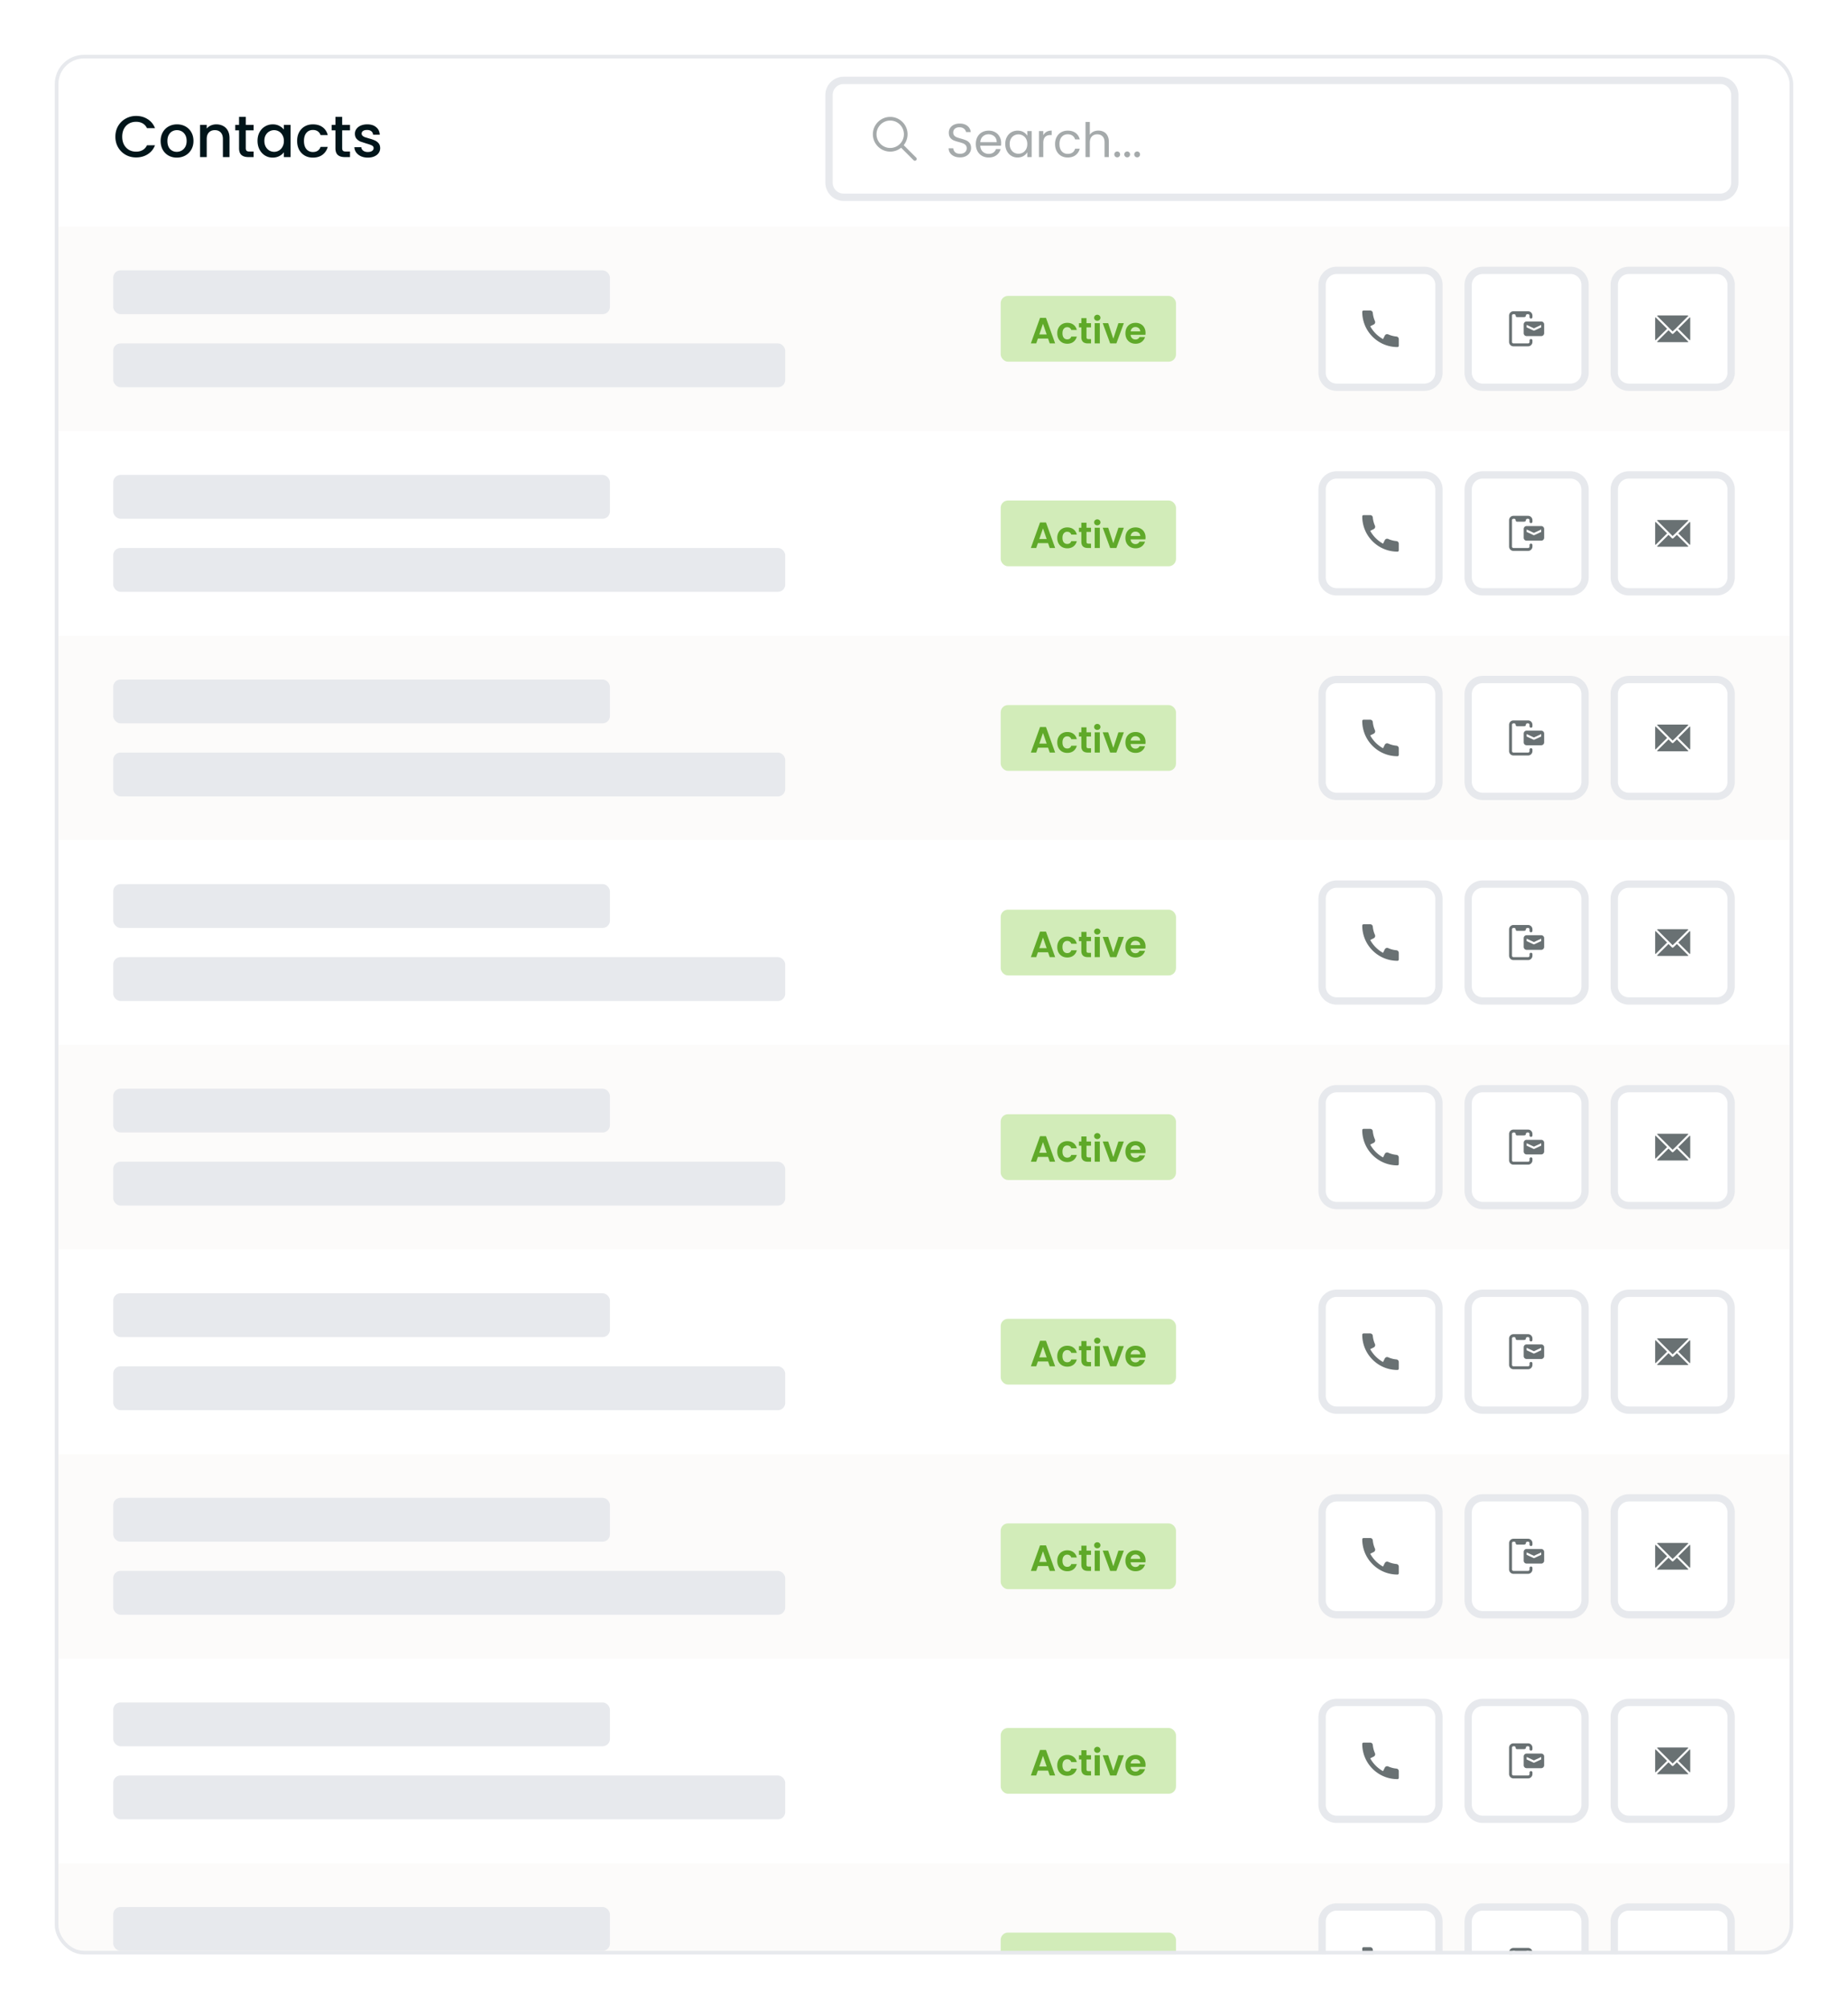 <svg xmlns="http://www.w3.org/2000/svg" xmlns:xlink="http://www.w3.org/1999/xlink" width="506" height="550" fill="none" xmlns:v="https://vecta.io/nano"><style><![CDATA[.B{fill:#697173}.C{fill:#e7e9ed}.D{fill:#fff}.E{color-interpolation-filters:sRGB}.F{flood-opacity:0}.G{fill:#d2ecb9}.H{fill:#5fa929}.I{fill:#fcfbfa}]]></style><g filter="url(#A)"><g clip-path="url(#L)"><rect x="15" y="11" width="476" height="520" rx="8" class="D"/><g filter="url(#B)"><path transform="translate(16 59)" d="M0 0h474v56H0z" class="I"/><rect x="31" y="71" width="136" height="12" rx="2" class="C"/><rect x="31" y="91" width="184" height="12" rx="2" class="C"/><use xlink:href="#V" class="D"/><path d="M382.346 89.114a7.08 7.08 0 0 1-2.239-.584c-.35-.158-.759-.015-.931.325l-.486.964a9.02 9.02 0 0 1-3.509-3.51l.963-.485c.34-.171.484-.58.327-.931-.318-.712-.515-1.464-.585-2.239-.035-.373-.338-.654-.707-.654h-1.822c-.197 0-.357.16-.357.357 0 1.454.317 2.856.942 4.169a9.73 9.73 0 0 0 4.533 4.532c1.312.625 2.714.941 4.168.941.197 0 .357-.16.357-.357v-1.822a.71.71 0 0 0-.654-.707z" class="B"/><use xlink:href="#W" class="C"/><path d="M442 75a4 4 0 0 1 4-4h24a4 4 0 0 1 4 4v24a4 4 0 0 1-4 4h-24a4 4 0 0 1-4-4V75z" class="D"/><g clip-path="url(#M)" class="B"><path d="M461.956 83.344h-7.912c-.13 0-.252.032-.362.084l4.299 4.299.964-.926 3.373-3.373c-.11-.053-.232-.085-.362-.085z"/><path d="M462.716 83.826L459.542 87l3.173 3.174a.83.83 0 0 0 .085-.362v-5.625c0-.13-.032-.251-.084-.361z"/><path d="M453.285 83.826a.83.83 0 0 0-.085.362v5.625c0 .13.032.251.084.361L456.458 87l-3.173-3.174z"/><path d="M459.144 87.398l-.964.926a.28.28 0 0 1-.398 0l-.926-.926-3.174 3.174c.11.053.232.085.362.085h7.912c.13 0 .252-.032.362-.084l-3.174-3.174z"/></g><path d="M446 72h24v-2h-24v2zm27 3v24h2V75h-2zm-3 27h-24v2h24v-2zm-27-3V75h-2v24h2zm3 3a3 3 0 0 1-3-3h-2a5 5 0 0 0 5 5v-2zm27-3a3 3 0 0 1-3 3v2a5 5 0 0 0 5-5h-2zm-3-27a3 3 0 0 1 3 3h2a5 5 0 0 0-5-5v2zm-24-2a5 5 0 0 0-5 5h2a3 3 0 0 1 3-3v-2z" class="C"/><path d="M402 75a4 4 0 0 1 4-4h24a4 4 0 0 1 4 4v24a4 4 0 0 1-4 4h-24a4 4 0 0 1-4-4V75z" class="D"/><use xlink:href="#X" class="B"/><path d="M422.8 85.8a.8.8 0 0 0-.8-.8h-4a.8.8 0 0 0-.8.8v2.4a.8.8 0 0 0 .8.8h4a.8.8 0 0 0 .8-.8v-2.4zm-.8.8l-1.872.872c-.04.02-.084.028-.128.028s-.088-.008-.128-.028L418 86.6v-.664l2 .932 2-.932v.664z" class="B"/><path d="M406 72h24v-2h-24v2zm27 3v24h2V75h-2zm-3 27h-24v2h24v-2zm-27-3V75h-2v24h2zm3 3a3 3 0 0 1-3-3h-2a5 5 0 0 0 5 5v-2zm27-3a3 3 0 0 1-3 3v2a5 5 0 0 0 5-5h-2zm-3-27a3 3 0 0 1 3 3h2a5 5 0 0 0-5-5v2zm-24-2a5 5 0 0 0-5 5h2a3 3 0 0 1 3-3v-2z" class="C"/><rect x="274" y="78" width="48" height="18" rx="2" class="G"/><path d="M286.97 89.67h-2.78l-.46 1.33h-1.47l2.51-6.99h1.63l2.51 6.99h-1.48l-.46-1.33zm-.38-1.12l-1.01-2.92-1.01 2.92h2.02zm2.898-.32c0-.573.117-1.073.35-1.5.234-.433.557-.767.97-1 .414-.24.887-.36 1.42-.36.687 0 1.254.173 1.7.52.454.34.757.82.91 1.44h-1.51c-.08-.24-.216-.427-.41-.56-.186-.14-.42-.21-.7-.21-.4 0-.716.147-.95.44-.233.287-.35.697-.35 1.23 0 .527.117.937.35 1.23a1.16 1.16 0 0 0 .95.43c.567 0 .937-.253 1.11-.76h1.51c-.153.6-.456 1.077-.91 1.43s-1.02.53-1.7.53c-.533 0-1.006-.117-1.42-.35a2.55 2.55 0 0 1-.97-1c-.233-.433-.35-.937-.35-1.51zm8.006-1.62v2.68c0 .187.043.323.13.41.093.08.246.12.46.12h.65V91h-.88c-1.18 0-1.77-.573-1.77-1.72v-2.67h-.66v-1.15h.66v-1.37h1.41v1.37h1.24v1.15h-1.24zm2.957-1.81a.88.88 0 0 1-.62-.23.8.8 0 0 1-.24-.59.77.77 0 0 1 .24-.58c.166-.16.373-.24.62-.24s.45.08.61.24c.166.153.25.347.25.58a.79.79 0 0 1-.25.59c-.16.153-.364.23-.61.23zm.69.66V91h-1.4v-5.54h1.4zm3.693 4.25l1.4-4.25h1.49l-2.05 5.54h-1.7l-2.04-5.54h1.5l1.4 4.25zm8.826-1.6c0 .2-.013.38-.04.54h-4.05c.034.4.174.713.42.94s.55.34.91.34a1.14 1.14 0 0 0 1.11-.67h1.51c-.16.533-.466.973-.92 1.32-.453.34-1.01.51-1.67.51-.533 0-1.013-.117-1.44-.35-.42-.24-.75-.577-.99-1.01-.233-.433-.35-.933-.35-1.5 0-.573.117-1.077.35-1.51s.56-.767.98-1 .904-.35 1.45-.35c.527 0 .997.113 1.41.34a2.34 2.34 0 0 1 .97.97c.234.413.35.89.35 1.43zm-1.45-.4a1.09 1.09 0 0 0-.39-.86c-.253-.22-.563-.33-.93-.33-.346 0-.64.107-.88.32-.233.207-.376.497-.43.87h2.63z" class="H"/></g><g filter="url(#C)"><path transform="translate(16 171)" d="M0 0h474v56H0z" class="I"/><rect x="31" y="183" width="136" height="12" rx="2" class="C"/><rect x="31" y="203" width="184" height="12" rx="2" class="C"/><use xlink:href="#Y" class="D"/><use xlink:href="#Z" class="B"/><use xlink:href="#a" class="C"/><path d="M442 187a4 4 0 0 1 4-4h24a4 4 0 0 1 4 4v24a4 4 0 0 1-4 4h-24a4 4 0 0 1-4-4v-24z" class="D"/><g clip-path="url(#N)" class="B"><use xlink:href="#b"/><path d="M462.716 195.826L459.542 199l3.173 3.174a.83.83 0 0 0 .085-.362v-5.625c0-.129-.032-.251-.084-.361z"/><use xlink:href="#c"/><use xlink:href="#d"/></g><path d="M446 184h24v-2h-24v2zm27 3v24h2v-24h-2zm-3 27h-24v2h24v-2zm-27-3v-24h-2v24h2zm3 3a3 3 0 0 1-3-3h-2a5 5 0 0 0 5 5v-2zm27-3a3 3 0 0 1-3 3v2a5 5 0 0 0 5-5h-2zm-3-27a3 3 0 0 1 3 3h2a5 5 0 0 0-5-5v2zm-24-2a5 5 0 0 0-5 5h2a3 3 0 0 1 3-3v-2z" class="C"/><path d="M402 187a4 4 0 0 1 4-4h24a4 4 0 0 1 4 4v24a4 4 0 0 1-4 4h-24a4 4 0 0 1-4-4v-24z" class="D"/><path d="M419.2 201.8a.4.4 0 0 0-.4.4v.4a.4.4 0 0 1-.4.4h-4a.4.4 0 0 1-.4-.4v-7.2a.4.4 0 0 1 .4-.4h.2a.4.4 0 0 1 .4.405c-.003.219.178.395.397.395h1.807c.418 0 .598-.176.596-.395a.4.4 0 0 1 .4-.405h.2a.4.4 0 0 1 .4.4v.4a.4.4 0 0 0 .8 0v-.4a1.2 1.2 0 0 0-1.2-1.2h-4a1.2 1.2 0 0 0-1.2 1.2v7.2a1.2 1.2 0 0 0 1.2 1.2h4a1.2 1.2 0 0 0 1.2-1.2v-.4a.4.4 0 0 0-.4-.4z" class="B"/><path d="M422.8 197.8a.8.8 0 0 0-.8-.8h-4a.8.8 0 0 0-.8.8v2.4a.8.8 0 0 0 .8.8h4a.8.8 0 0 0 .8-.8v-2.4zm-.8.8l-1.872.872c-.04.02-.084.028-.128.028s-.088-.008-.128-.028L418 198.6v-.664l2 .932 2-.932v.664z" class="B"/><path d="M406 184h24v-2h-24v2zm27 3v24h2v-24h-2zm-3 27h-24v2h24v-2zm-27-3v-24h-2v24h2zm3 3a3 3 0 0 1-3-3h-2a5 5 0 0 0 5 5v-2zm27-3a3 3 0 0 1-3 3v2a5 5 0 0 0 5-5h-2zm-3-27a3 3 0 0 1 3 3h2a5 5 0 0 0-5-5v2zm-24-2a5 5 0 0 0-5 5h2a3 3 0 0 1 3-3v-2z" class="C"/><rect x="274" y="190" width="48" height="18" rx="2" class="G"/><path d="M286.97 201.67h-2.78l-.46 1.33h-1.47l2.51-6.99h1.63l2.51 6.99h-1.48l-.46-1.33zm-.38-1.12l-1.01-2.92-1.01 2.92h2.02zm2.898-.32c0-.573.117-1.073.35-1.5.234-.433.557-.767.97-1 .414-.24.887-.36 1.42-.36.687 0 1.254.173 1.7.52.454.34.757.82.91 1.44h-1.51c-.08-.24-.216-.427-.41-.56-.186-.14-.42-.21-.7-.21a1.15 1.15 0 0 0-.95.44c-.233.287-.35.697-.35 1.23 0 .527.117.937.35 1.23.234.287.55.43.95.43.567 0 .937-.253 1.11-.76h1.51c-.153.6-.456 1.077-.91 1.43s-1.02.53-1.7.53c-.533 0-1.006-.117-1.42-.35a2.55 2.55 0 0 1-.97-1c-.233-.433-.35-.937-.35-1.51zm8.006-1.62v2.68c0 .187.043.323.13.41.093.08.246.12.46.12h.65V203h-.88c-1.18 0-1.77-.573-1.77-1.72v-2.67h-.66v-1.15h.66v-1.37h1.41v1.37h1.24v1.15h-1.24zm2.957-1.81a.88.88 0 0 1-.62-.23.8.8 0 0 1-.24-.59.77.77 0 0 1 .24-.58c.166-.16.373-.24.62-.24s.45.08.61.24c.166.153.25.347.25.58a.79.79 0 0 1-.25.59c-.16.153-.364.23-.61.23zm.69.66V203h-1.4v-5.54h1.4zm3.693 4.25l1.4-4.25h1.49l-2.05 5.54h-1.7l-2.04-5.54h1.5l1.4 4.25zm8.826-1.6c0 .2-.013.38-.04.54h-4.05c.034.4.174.713.42.94s.55.34.91.34c.52 0 .89-.223 1.11-.67h1.51c-.16.533-.466.973-.92 1.32-.453.34-1.01.51-1.67.51-.533 0-1.013-.117-1.44-.35-.42-.24-.75-.577-.99-1.01-.233-.433-.35-.933-.35-1.5 0-.573.117-1.077.35-1.51s.56-.767.98-1 .904-.35 1.45-.35c.527 0 .997.113 1.41.34.42.227.744.55.97.97.234.413.35.89.35 1.43zm-1.45-.4c-.006-.36-.136-.647-.39-.86-.253-.22-.563-.33-.93-.33a1.28 1.28 0 0 0-.88.32c-.233.207-.376.497-.43.87h2.63z" class="H"/></g><g filter="url(#D)"><path transform="translate(16 283)" d="M0 0h474v56H0z" class="I"/><rect x="31" y="295" width="136" height="12" rx="2" class="C"/><rect x="31" y="315" width="184" height="12" rx="2" class="C"/><path d="M362 299a4 4 0 0 1 4-4h24a4 4 0 0 1 4 4v24a4 4 0 0 1-4 4h-24a4 4 0 0 1-4-4v-24z" class="D"/><path d="M382.346 313.114c-.773-.07-1.527-.267-2.239-.584a.71.71 0 0 0-.931.325l-.486.964a9.01 9.01 0 0 1-3.509-3.51l.963-.485c.34-.17.484-.58.327-.931-.318-.712-.515-1.464-.585-2.239a.71.71 0 0 0-.707-.654h-1.822c-.197 0-.357.16-.357.357a9.62 9.62 0 0 0 .942 4.169 9.73 9.73 0 0 0 4.533 4.533c1.312.625 2.714.941 4.168.941.197 0 .357-.16.357-.357v-1.822a.71.71 0 0 0-.654-.707z" class="B"/><path d="M366 296h24v-2h-24v2zm27 3v24h2v-24h-2zm-3 27h-24v2h24v-2zm-27-3v-24h-2v24h2zm3 3a3 3 0 0 1-3-3h-2a5 5 0 0 0 5 5v-2zm27-3a3 3 0 0 1-3 3v2a5 5 0 0 0 5-5h-2zm-3-27a3 3 0 0 1 3 3h2a5 5 0 0 0-5-5v2zm-24-2a5 5 0 0 0-5 5h2a3 3 0 0 1 3-3v-2z" class="C"/><path d="M442 299a4 4 0 0 1 4-4h24a4 4 0 0 1 4 4v24a4 4 0 0 1-4 4h-24a4 4 0 0 1-4-4v-24z" class="D"/><g clip-path="url(#O)" class="B"><path d="M461.956 307.344h-7.912c-.13 0-.252.032-.362.084l4.299 4.299.964-.926 3.373-3.373c-.11-.052-.232-.084-.362-.084z"/><path d="M462.716 307.826L459.542 311l3.173 3.174a.83.83 0 0 0 .085-.362v-5.625c0-.129-.032-.251-.084-.361z"/><path d="M453.285 307.826a.83.83 0 0 0-.085.362v5.624c0 .13.032.252.084.362l3.174-3.174-3.173-3.174z"/><path d="M459.144 311.398l-.964.926a.28.28 0 0 1-.199.082.28.28 0 0 1-.199-.082l-.926-.926-3.174 3.174c.11.052.232.084.362.084h7.912c.13 0 .252-.032.362-.084l-3.174-3.174z"/></g><path d="M446 296h24v-2h-24v2zm27 3v24h2v-24h-2zm-3 27h-24v2h24v-2zm-27-3v-24h-2v24h2zm3 3a3 3 0 0 1-3-3h-2a5 5 0 0 0 5 5v-2zm27-3a3 3 0 0 1-3 3v2a5 5 0 0 0 5-5h-2zm-3-27a3 3 0 0 1 3 3h2a5 5 0 0 0-5-5v2zm-24-2a5 5 0 0 0-5 5h2a3 3 0 0 1 3-3v-2z" class="C"/><path d="M402 299a4 4 0 0 1 4-4h24a4 4 0 0 1 4 4v24a4 4 0 0 1-4 4h-24a4 4 0 0 1-4-4v-24z" class="D"/><path d="M419.2 313.8a.4.4 0 0 0-.4.4v.4a.4.4 0 0 1-.4.4h-4a.4.4 0 0 1-.4-.4v-7.2a.4.4 0 0 1 .4-.4h.2a.4.4 0 0 1 .4.405c-.003.219.178.395.397.395h1.807c.418 0 .598-.176.596-.395a.4.4 0 0 1 .4-.405h.2a.4.4 0 0 1 .4.4v.4a.4.4 0 0 0 .8 0v-.4a1.2 1.2 0 0 0-1.2-1.2h-4a1.2 1.2 0 0 0-1.2 1.2v7.2a1.2 1.2 0 0 0 1.2 1.2h4a1.2 1.2 0 0 0 1.2-1.2v-.4a.4.4 0 0 0-.4-.4z" class="B"/><path d="M422.8 309.8a.8.8 0 0 0-.8-.8h-4a.8.8 0 0 0-.8.8v2.4a.8.8 0 0 0 .8.8h4a.8.8 0 0 0 .8-.8v-2.4zm-.8.8l-1.872.872c-.04.02-.084.028-.128.028s-.088-.008-.128-.028L418 310.6v-.664l2 .932 2-.932v.664z" class="B"/><path d="M406 296h24v-2h-24v2zm27 3v24h2v-24h-2zm-3 27h-24v2h24v-2zm-27-3v-24h-2v24h2zm3 3a3 3 0 0 1-3-3h-2a5 5 0 0 0 5 5v-2zm27-3a3 3 0 0 1-3 3v2a5 5 0 0 0 5-5h-2zm-3-27a3 3 0 0 1 3 3h2a5 5 0 0 0-5-5v2zm-24-2a5 5 0 0 0-5 5h2a3 3 0 0 1 3-3v-2z" class="C"/><rect x="274" y="302" width="48" height="18" rx="2" class="G"/><path d="M286.97 313.67h-2.78l-.46 1.33h-1.47l2.51-6.99h1.63l2.51 6.99h-1.48l-.46-1.33zm-.38-1.12l-1.01-2.92-1.01 2.92h2.02zm2.898-.32c0-.573.117-1.073.35-1.5.234-.433.557-.767.97-1 .414-.24.887-.36 1.42-.36.687 0 1.254.173 1.7.52.454.34.757.82.91 1.44h-1.51c-.08-.24-.216-.427-.41-.56-.186-.14-.42-.21-.7-.21a1.15 1.15 0 0 0-.95.44c-.233.287-.35.697-.35 1.23 0 .527.117.937.35 1.23.234.287.55.43.95.43.567 0 .937-.253 1.11-.76h1.51c-.153.6-.456 1.077-.91 1.43s-1.02.53-1.7.53c-.533 0-1.006-.117-1.42-.35a2.55 2.55 0 0 1-.97-1c-.233-.433-.35-.937-.35-1.51zm8.006-1.62v2.68c0 .187.043.323.13.41.093.08.246.12.46.12h.65V315h-.88c-1.18 0-1.77-.573-1.77-1.72v-2.67h-.66v-1.15h.66v-1.37h1.41v1.37h1.24v1.15h-1.24zm2.957-1.81a.88.88 0 0 1-.62-.23.8.8 0 0 1-.24-.59.77.77 0 0 1 .24-.58c.166-.16.373-.24.62-.24s.45.08.61.24c.166.153.25.347.25.58a.79.79 0 0 1-.25.59c-.16.153-.364.23-.61.23zm.69.66V315h-1.4v-5.54h1.4zm3.693 4.25l1.4-4.25h1.49l-2.05 5.54h-1.7l-2.04-5.54h1.5l1.4 4.25zm8.826-1.6c0 .2-.013.38-.04.54h-4.05c.034.4.174.713.42.94s.55.34.91.34c.52 0 .89-.223 1.11-.67h1.51c-.16.533-.466.973-.92 1.32-.453.34-1.01.51-1.67.51-.533 0-1.013-.117-1.44-.35-.42-.24-.75-.577-.99-1.01-.233-.433-.35-.933-.35-1.5 0-.573.117-1.077.35-1.51s.56-.767.98-1 .904-.35 1.45-.35c.527 0 .997.113 1.41.34.42.227.744.55.97.97.234.413.35.89.35 1.43zm-1.45-.4c-.006-.36-.136-.647-.39-.86-.253-.22-.563-.33-.93-.33a1.28 1.28 0 0 0-.88.32c-.233.207-.376.497-.43.87h2.63z" class="H"/></g><g filter="url(#E)"><path transform="translate(16 395)" d="M0 0h474v56H0z" class="I"/><rect x="31" y="407" width="136" height="12" rx="2" class="C"/><rect x="31" y="427" width="184" height="12" rx="2" class="C"/><path d="M362 411a4 4 0 0 1 4-4h24a4 4 0 0 1 4 4v24a4 4 0 0 1-4 4h-24a4 4 0 0 1-4-4v-24z" class="D"/><path d="M382.346 425.114c-.773-.07-1.527-.267-2.239-.584a.71.71 0 0 0-.931.325l-.486.964a9.01 9.01 0 0 1-3.509-3.51l.963-.485c.34-.17.484-.58.327-.931-.318-.712-.515-1.464-.585-2.239a.71.71 0 0 0-.707-.654h-1.822c-.197 0-.357.16-.357.357a9.62 9.62 0 0 0 .942 4.169 9.73 9.73 0 0 0 4.533 4.533c1.312.625 2.714.941 4.168.941.197 0 .357-.16.357-.357v-1.822a.71.71 0 0 0-.654-.707z" class="B"/><path d="M366 408h24v-2h-24v2zm27 3v24h2v-24h-2zm-3 27h-24v2h24v-2zm-27-3v-24h-2v24h2zm3 3a3 3 0 0 1-3-3h-2a5 5 0 0 0 5 5v-2zm27-3a3 3 0 0 1-3 3v2a5 5 0 0 0 5-5h-2zm-3-27a3 3 0 0 1 3 3h2a5 5 0 0 0-5-5v2zm-24-2a5 5 0 0 0-5 5h2a3 3 0 0 1 3-3v-2z" class="C"/><path d="M442 411a4 4 0 0 1 4-4h24a4 4 0 0 1 4 4v24a4 4 0 0 1-4 4h-24a4 4 0 0 1-4-4v-24z" class="D"/><g clip-path="url(#P)" class="B"><path d="M461.956 419.344h-7.912c-.13 0-.252.032-.362.084l4.299 4.299.964-.926 3.373-3.373c-.11-.052-.232-.084-.362-.084z"/><path d="M462.716 419.826L459.542 423l3.173 3.174a.83.83 0 0 0 .085-.361v-5.625c0-.13-.032-.252-.084-.362z"/><path d="M453.285 419.826a.83.83 0 0 0-.085.362v5.624c0 .13.032.252.084.362l3.174-3.174-3.173-3.174z"/><path d="M459.144 423.398l-.964.926a.28.28 0 0 1-.199.082.28.28 0 0 1-.199-.082l-.926-.926-3.174 3.174c.11.052.232.084.362.084h7.912c.13 0 .252-.032.362-.084l-3.174-3.174z"/></g><path d="M446 408h24v-2h-24v2zm27 3v24h2v-24h-2zm-3 27h-24v2h24v-2zm-27-3v-24h-2v24h2zm3 3a3 3 0 0 1-3-3h-2a5 5 0 0 0 5 5v-2zm27-3a3 3 0 0 1-3 3v2a5 5 0 0 0 5-5h-2zm-3-27a3 3 0 0 1 3 3h2a5 5 0 0 0-5-5v2zm-24-2a5 5 0 0 0-5 5h2a3 3 0 0 1 3-3v-2z" class="C"/><path d="M402 411a4 4 0 0 1 4-4h24a4 4 0 0 1 4 4v24a4 4 0 0 1-4 4h-24a4 4 0 0 1-4-4v-24z" class="D"/><path d="M419.2 425.8a.4.4 0 0 0-.4.4v.4a.4.4 0 0 1-.4.4h-4a.4.4 0 0 1-.4-.4v-7.2a.4.4 0 0 1 .4-.4h.2a.4.4 0 0 1 .4.405c-.003.219.178.395.397.395h1.807c.418 0 .598-.176.596-.395a.4.4 0 0 1 .4-.405h.2a.4.4 0 0 1 .4.4v.4a.4.4 0 0 0 .8 0v-.4a1.2 1.2 0 0 0-1.2-1.2h-4a1.2 1.2 0 0 0-1.2 1.2v7.2a1.2 1.2 0 0 0 1.2 1.2h4a1.2 1.2 0 0 0 1.2-1.2v-.4a.4.4 0 0 0-.4-.4z" class="B"/><path d="M422.8 421.8a.8.8 0 0 0-.8-.8h-4a.8.8 0 0 0-.8.8v2.4a.8.8 0 0 0 .8.8h4a.8.8 0 0 0 .8-.8v-2.4zm-.8.8l-1.872.872c-.04.02-.084.028-.128.028s-.088-.008-.128-.028L418 422.6v-.664l2 .932 2-.932v.664z" class="B"/><path d="M406 408h24v-2h-24v2zm27 3v24h2v-24h-2zm-3 27h-24v2h24v-2zm-27-3v-24h-2v24h2zm3 3a3 3 0 0 1-3-3h-2a5 5 0 0 0 5 5v-2zm27-3a3 3 0 0 1-3 3v2a5 5 0 0 0 5-5h-2zm-3-27a3 3 0 0 1 3 3h2a5 5 0 0 0-5-5v2zm-24-2a5 5 0 0 0-5 5h2a3 3 0 0 1 3-3v-2z" class="C"/><rect x="274" y="414" width="48" height="18" rx="2" class="G"/><path d="M286.97 425.67h-2.78l-.46 1.33h-1.47l2.51-6.99h1.63l2.51 6.99h-1.48l-.46-1.33zm-.38-1.12l-1.01-2.92-1.01 2.92h2.02zm2.898-.32c0-.573.117-1.073.35-1.5.234-.433.557-.767.97-1 .414-.24.887-.36 1.42-.36.687 0 1.254.173 1.7.52.454.34.757.82.91 1.44h-1.51c-.08-.24-.216-.427-.41-.56-.186-.14-.42-.21-.7-.21a1.15 1.15 0 0 0-.95.44c-.233.287-.35.697-.35 1.23 0 .527.117.937.35 1.23.234.287.55.43.95.43.567 0 .937-.253 1.11-.76h1.51c-.153.6-.456 1.077-.91 1.43s-1.02.53-1.7.53c-.533 0-1.006-.117-1.42-.35a2.55 2.55 0 0 1-.97-1c-.233-.433-.35-.937-.35-1.51zm8.006-1.62v2.68c0 .187.043.323.13.41.093.08.246.12.46.12h.65V427h-.88c-1.18 0-1.77-.573-1.77-1.72v-2.67h-.66v-1.15h.66v-1.37h1.41v1.37h1.24v1.15h-1.24zm2.957-1.81a.88.88 0 0 1-.62-.23.8.8 0 0 1-.24-.59.77.77 0 0 1 .24-.58c.166-.16.373-.24.62-.24s.45.08.61.24c.166.153.25.347.25.58a.79.79 0 0 1-.25.59c-.16.153-.364.23-.61.23zm.69.66V427h-1.4v-5.54h1.4zm3.693 4.25l1.4-4.25h1.49l-2.05 5.54h-1.7l-2.04-5.54h1.5l1.4 4.25zm8.826-1.6c0 .2-.013.38-.04.54h-4.05c.034.4.174.713.42.94s.55.34.91.34c.52 0 .89-.223 1.11-.67h1.51c-.16.533-.466.973-.92 1.32-.453.34-1.01.51-1.67.51-.533 0-1.013-.117-1.44-.35-.42-.24-.75-.577-.99-1.01-.233-.433-.35-.933-.35-1.5 0-.573.117-1.077.35-1.51s.56-.767.98-1 .904-.35 1.45-.35c.527 0 .997.113 1.41.34.42.227.744.55.97.97.234.413.35.89.35 1.43zm-1.45-.4c-.006-.36-.136-.647-.39-.86-.253-.22-.563-.33-.93-.33a1.28 1.28 0 0 0-.88.32c-.233.207-.376.497-.43.87h2.63z" class="H"/></g><g filter="url(#F)"><path transform="translate(16 507)" d="M0 0h474v56H0z" class="I"/><rect x="31" y="519" width="136" height="12" rx="2" class="C"/><path d="M362 523a4 4 0 0 1 4-4h24a4 4 0 0 1 4 4v24a4 4 0 0 1-4 4h-24a4 4 0 0 1-4-4v-24z" class="D"/><path d="M382.346 537.114c-.773-.07-1.527-.267-2.239-.584a.71.71 0 0 0-.931.325l-.486.964a9.01 9.01 0 0 1-3.509-3.51l.963-.485c.34-.17.484-.58.327-.931-.318-.712-.515-1.464-.585-2.239a.71.71 0 0 0-.707-.654h-1.822c-.197 0-.357.16-.357.357a9.62 9.62 0 0 0 .942 4.169 9.73 9.73 0 0 0 4.533 4.533c1.312.625 2.714.941 4.168.941.197 0 .357-.16.357-.357v-1.822a.71.71 0 0 0-.654-.707z" class="B"/><path d="M366 520h24v-2h-24v2zm27 3v24h2v-24h-2zm-3 27h-24v2h24v-2zm-27-3v-24h-2v24h2zm3 3a3 3 0 0 1-3-3h-2a5 5 0 0 0 5 5v-2zm27-3a3 3 0 0 1-3 3v2a5 5 0 0 0 5-5h-2zm-3-27a3 3 0 0 1 3 3h2a5 5 0 0 0-5-5v2zm-24-2a5 5 0 0 0-5 5h2a3 3 0 0 1 3-3v-2z" class="C"/><path d="M442 523a4 4 0 0 1 4-4h24a4 4 0 0 1 4 4v24a4 4 0 0 1-4 4h-24a4 4 0 0 1-4-4v-24z" class="D"/><path d="M446 520h24v-2h-24v2zm27 3v24h2v-24h-2zm-3 27h-24v2h24v-2zm-27-3v-24h-2v24h2zm3 3a3 3 0 0 1-3-3h-2a5 5 0 0 0 5 5v-2zm27-3a3 3 0 0 1-3 3v2a5 5 0 0 0 5-5h-2zm-3-27a3 3 0 0 1 3 3h2a5 5 0 0 0-5-5v2zm-24-2a5 5 0 0 0-5 5h2a3 3 0 0 1 3-3v-2z" class="C"/><path d="M402 523a4 4 0 0 1 4-4h24a4 4 0 0 1 4 4v24a4 4 0 0 1-4 4h-24a4 4 0 0 1-4-4v-24z" class="D"/><path d="M419.2 537.8a.4.4 0 0 0-.4.4v.4a.4.4 0 0 1-.4.4h-4a.4.4 0 0 1-.4-.4v-7.2a.4.4 0 0 1 .4-.4h.2a.4.4 0 0 1 .4.405c-.003.219.178.395.397.395h1.807c.418 0 .598-.176.596-.395a.4.4 0 0 1 .4-.405h.2a.4.4 0 0 1 .4.4v.4a.4.4 0 0 0 .8 0v-.4a1.2 1.2 0 0 0-1.2-1.2h-4a1.2 1.2 0 0 0-1.2 1.2v7.2a1.2 1.2 0 0 0 1.2 1.2h4a1.2 1.2 0 0 0 1.2-1.2v-.4a.4.4 0 0 0-.4-.4z" class="B"/><path d="M406 520h24v-2h-24v2zm27 3v24h2v-24h-2zm-3 27h-24v2h24v-2zm-27-3v-24h-2v24h2zm3 3a3 3 0 0 1-3-3h-2a5 5 0 0 0 5 5v-2zm27-3a3 3 0 0 1-3 3v2a5 5 0 0 0 5-5h-2zm-3-27a3 3 0 0 1 3 3h2a5 5 0 0 0-5-5v2zm-24-2a5 5 0 0 0-5 5h2a3 3 0 0 1 3-3v-2z" class="C"/><rect x="274" y="526" width="48" height="18" rx="2" class="G"/></g><g filter="url(#G)"><path transform="translate(16 115)" d="M0 0h474v56H0z" class="D"/><rect x="31" y="127" width="136" height="12" rx="2" class="C"/><rect x="31" y="147" width="184" height="12" rx="2" class="C"/><path d="M362 131a4 4 0 0 1 4-4h24a4 4 0 0 1 4 4v24a4 4 0 0 1-4 4h-24a4 4 0 0 1-4-4v-24z" class="D"/><path d="M382.346 145.114c-.773-.07-1.527-.267-2.239-.584a.71.71 0 0 0-.931.325l-.486.964a9.01 9.01 0 0 1-3.509-3.51l.963-.485c.34-.17.484-.58.327-.931-.318-.712-.515-1.464-.585-2.239a.71.71 0 0 0-.707-.654h-1.822c-.197 0-.357.16-.357.357a9.62 9.62 0 0 0 .942 4.169 9.73 9.73 0 0 0 4.533 4.533c1.312.625 2.714.941 4.168.941.197 0 .357-.16.357-.357v-1.822a.71.71 0 0 0-.654-.707z" class="B"/><path d="M366 128h24v-2h-24v2zm27 3v24h2v-24h-2zm-3 27h-24v2h24v-2zm-27-3v-24h-2v24h2zm3 3a3 3 0 0 1-3-3h-2a5 5 0 0 0 5 5v-2zm27-3a3 3 0 0 1-3 3v2a5 5 0 0 0 5-5h-2zm-3-27a3 3 0 0 1 3 3h2a5 5 0 0 0-5-5v2zm-24-2a5 5 0 0 0-5 5h2a3 3 0 0 1 3-3v-2z" class="C"/><path d="M442 131a4 4 0 0 1 4-4h24a4 4 0 0 1 4 4v24a4 4 0 0 1-4 4h-24a4 4 0 0 1-4-4v-24z" class="D"/><g clip-path="url(#Q)" class="B"><path d="M461.956 139.344h-7.912c-.13 0-.252.032-.362.084l4.299 4.299.964-.926 3.373-3.373c-.11-.052-.232-.084-.362-.084z"/><path d="M462.716 139.826L459.542 143l3.173 3.174a.83.83 0 0 0 .085-.362v-5.625c0-.129-.032-.251-.084-.361z"/><path d="M453.285 139.826a.83.83 0 0 0-.085.362v5.624c0 .13.032.252.084.362l3.174-3.174-3.173-3.174z"/><path d="M459.144 143.398l-.964.926a.28.28 0 0 1-.199.082.28.28 0 0 1-.199-.082l-.926-.926-3.174 3.174c.11.052.232.084.362.084h7.912c.13 0 .252-.032.362-.084l-3.174-3.174z"/></g><path d="M446 128h24v-2h-24v2zm27 3v24h2v-24h-2zm-3 27h-24v2h24v-2zm-27-3v-24h-2v24h2zm3 3a3 3 0 0 1-3-3h-2a5 5 0 0 0 5 5v-2zm27-3a3 3 0 0 1-3 3v2a5 5 0 0 0 5-5h-2zm-3-27a3 3 0 0 1 3 3h2a5 5 0 0 0-5-5v2zm-24-2a5 5 0 0 0-5 5h2a3 3 0 0 1 3-3v-2z" class="C"/><path d="M402 131a4 4 0 0 1 4-4h24a4 4 0 0 1 4 4v24a4 4 0 0 1-4 4h-24a4 4 0 0 1-4-4v-24z" class="D"/><path d="M419.2 145.8a.4.4 0 0 0-.4.4v.4a.4.4 0 0 1-.4.4h-4a.4.4 0 0 1-.4-.4v-7.2a.4.4 0 0 1 .4-.4h.2a.4.4 0 0 1 .4.405c-.003.219.178.395.397.395h1.807c.418 0 .598-.176.596-.395a.4.4 0 0 1 .4-.405h.2a.4.4 0 0 1 .4.4v.4a.4.4 0 0 0 .8 0v-.4a1.2 1.2 0 0 0-1.2-1.2h-4a1.2 1.2 0 0 0-1.2 1.2v7.2a1.2 1.2 0 0 0 1.2 1.2h4a1.2 1.2 0 0 0 1.2-1.2v-.4a.4.4 0 0 0-.4-.4z" class="B"/><path d="M422.8 141.8a.8.8 0 0 0-.8-.8h-4a.8.8 0 0 0-.8.8v2.4a.8.8 0 0 0 .8.8h4a.8.8 0 0 0 .8-.8v-2.4zm-.8.8l-1.872.872c-.04.02-.084.028-.128.028s-.088-.008-.128-.028L418 142.6v-.664l2 .932 2-.932v.664z" class="B"/><path d="M406 128h24v-2h-24v2zm27 3v24h2v-24h-2zm-3 27h-24v2h24v-2zm-27-3v-24h-2v24h2zm3 3a3 3 0 0 1-3-3h-2a5 5 0 0 0 5 5v-2zm27-3a3 3 0 0 1-3 3v2a5 5 0 0 0 5-5h-2zm-3-27a3 3 0 0 1 3 3h2a5 5 0 0 0-5-5v2zm-24-2a5 5 0 0 0-5 5h2a3 3 0 0 1 3-3v-2z" class="C"/><rect x="274" y="134" width="48" height="18" rx="2" class="G"/><path d="M286.97 145.67h-2.78l-.46 1.33h-1.47l2.51-6.99h1.63l2.51 6.99h-1.48l-.46-1.33zm-.38-1.12l-1.01-2.92-1.01 2.92h2.02zm2.898-.32c0-.573.117-1.073.35-1.5.234-.433.557-.767.97-1 .414-.24.887-.36 1.42-.36.687 0 1.254.173 1.7.52.454.34.757.82.91 1.44h-1.51c-.08-.24-.216-.427-.41-.56-.186-.14-.42-.21-.7-.21a1.15 1.15 0 0 0-.95.44c-.233.287-.35.697-.35 1.23 0 .527.117.937.35 1.23.234.287.55.43.95.43.567 0 .937-.253 1.11-.76h1.51c-.153.6-.456 1.077-.91 1.43s-1.02.53-1.7.53c-.533 0-1.006-.117-1.42-.35a2.55 2.55 0 0 1-.97-1c-.233-.433-.35-.937-.35-1.51zm8.006-1.62v2.68c0 .187.043.323.13.41.093.08.246.12.46.12h.65V147h-.88c-1.18 0-1.77-.573-1.77-1.72v-2.67h-.66v-1.15h.66v-1.37h1.41v1.37h1.24v1.15h-1.24zm2.957-1.81a.88.88 0 0 1-.62-.23.8.8 0 0 1-.24-.59.77.77 0 0 1 .24-.58c.166-.16.373-.24.62-.24s.45.08.61.24c.166.153.25.347.25.58a.79.79 0 0 1-.25.59c-.16.153-.364.23-.61.23zm.69.66V147h-1.4v-5.54h1.4zm3.693 4.25l1.4-4.25h1.49l-2.05 5.54h-1.7l-2.04-5.54h1.5l1.4 4.25zm8.826-1.6c0 .2-.013.38-.04.54h-4.05c.034.4.174.713.42.94s.55.34.91.34c.52 0 .89-.223 1.11-.67h1.51c-.16.533-.466.973-.92 1.32-.453.34-1.01.51-1.67.51-.533 0-1.013-.117-1.44-.35-.42-.24-.75-.577-.99-1.01-.233-.433-.35-.933-.35-1.5 0-.573.117-1.077.35-1.51s.56-.767.98-1 .904-.35 1.45-.35c.527 0 .997.113 1.41.34.42.227.744.55.97.97.234.413.35.89.35 1.43zm-1.45-.4c-.006-.36-.136-.647-.39-.86-.253-.22-.563-.33-.93-.33a1.28 1.28 0 0 0-.88.32c-.233.207-.376.497-.43.87h2.63z" class="H"/></g><g filter="url(#H)"><path transform="translate(16 227)" d="M0 0h474v56H0z" class="D"/><rect x="31" y="239" width="136" height="12" rx="2" class="C"/><rect x="31" y="259" width="184" height="12" rx="2" class="C"/><path d="M362 243a4 4 0 0 1 4-4h24a4 4 0 0 1 4 4v24a4 4 0 0 1-4 4h-24a4 4 0 0 1-4-4v-24z" class="D"/><path d="M382.346 257.114c-.773-.07-1.527-.267-2.239-.584a.71.71 0 0 0-.931.325l-.486.964a9.01 9.01 0 0 1-3.509-3.51l.963-.485c.34-.17.484-.58.327-.931-.318-.712-.515-1.464-.585-2.239a.71.71 0 0 0-.707-.654h-1.822c-.197 0-.357.16-.357.357a9.62 9.62 0 0 0 .942 4.169 9.73 9.73 0 0 0 4.533 4.533c1.312.625 2.714.941 4.168.941.197 0 .357-.16.357-.357v-1.822a.71.71 0 0 0-.654-.707z" class="B"/><path d="M366 240h24v-2h-24v2zm27 3v24h2v-24h-2zm-3 27h-24v2h24v-2zm-27-3v-24h-2v24h2zm3 3a3 3 0 0 1-3-3h-2a5 5 0 0 0 5 5v-2zm27-3a3 3 0 0 1-3 3v2a5 5 0 0 0 5-5h-2zm-3-27a3 3 0 0 1 3 3h2a5 5 0 0 0-5-5v2zm-24-2a5 5 0 0 0-5 5h2a3 3 0 0 1 3-3v-2z" class="C"/><path d="M442 243a4 4 0 0 1 4-4h24a4 4 0 0 1 4 4v24a4 4 0 0 1-4 4h-24a4 4 0 0 1-4-4v-24z" class="D"/><g clip-path="url(#R)" class="B"><path d="M461.956 251.344h-7.912c-.13 0-.252.032-.362.084l4.299 4.299.964-.926 3.373-3.373c-.11-.052-.232-.084-.362-.084z"/><path d="M462.716 251.826L459.542 255l3.173 3.174a.83.83 0 0 0 .085-.362v-5.625c0-.129-.032-.251-.084-.361z"/><path d="M453.285 251.826a.83.83 0 0 0-.085.362v5.624c0 .13.032.252.084.362l3.174-3.174-3.173-3.174z"/><path d="M459.144 255.398l-.964.926a.28.28 0 0 1-.199.082.28.28 0 0 1-.199-.082l-.926-.926-3.174 3.174c.11.052.232.084.362.084h7.912c.13 0 .252-.032.362-.084l-3.174-3.174z"/></g><path d="M446 240h24v-2h-24v2zm27 3v24h2v-24h-2zm-3 27h-24v2h24v-2zm-27-3v-24h-2v24h2zm3 3a3 3 0 0 1-3-3h-2a5 5 0 0 0 5 5v-2zm27-3a3 3 0 0 1-3 3v2a5 5 0 0 0 5-5h-2zm-3-27a3 3 0 0 1 3 3h2a5 5 0 0 0-5-5v2zm-24-2a5 5 0 0 0-5 5h2a3 3 0 0 1 3-3v-2z" class="C"/><path d="M402 243a4 4 0 0 1 4-4h24a4 4 0 0 1 4 4v24a4 4 0 0 1-4 4h-24a4 4 0 0 1-4-4v-24z" class="D"/><path d="M419.2 257.8a.4.4 0 0 0-.4.4v.4a.4.4 0 0 1-.4.4h-4a.4.4 0 0 1-.4-.4v-7.2a.4.4 0 0 1 .4-.4h.2a.4.4 0 0 1 .4.405c-.003.219.178.395.397.395h1.807c.418 0 .598-.176.596-.395a.4.4 0 0 1 .4-.405h.2a.4.4 0 0 1 .4.4v.4a.4.4 0 0 0 .8 0v-.4a1.2 1.2 0 0 0-1.2-1.2h-4a1.2 1.2 0 0 0-1.2 1.2v7.2a1.2 1.2 0 0 0 1.2 1.2h4a1.2 1.2 0 0 0 1.2-1.2v-.4a.4.4 0 0 0-.4-.4z" class="B"/><path d="M422.8 253.8a.8.8 0 0 0-.8-.8h-4a.8.8 0 0 0-.8.8v2.4a.8.8 0 0 0 .8.8h4a.8.8 0 0 0 .8-.8v-2.4zm-.8.8l-1.872.872c-.04.02-.084.028-.128.028s-.088-.008-.128-.028L418 254.6v-.664l2 .932 2-.932v.664z" class="B"/><path d="M406 240h24v-2h-24v2zm27 3v24h2v-24h-2zm-3 27h-24v2h24v-2zm-27-3v-24h-2v24h2zm3 3a3 3 0 0 1-3-3h-2a5 5 0 0 0 5 5v-2zm27-3a3 3 0 0 1-3 3v2a5 5 0 0 0 5-5h-2zm-3-27a3 3 0 0 1 3 3h2a5 5 0 0 0-5-5v2zm-24-2a5 5 0 0 0-5 5h2a3 3 0 0 1 3-3v-2z" class="C"/><rect x="274" y="246" width="48" height="18" rx="2" class="G"/><path d="M286.97 257.67h-2.78l-.46 1.33h-1.47l2.51-6.99h1.63l2.51 6.99h-1.48l-.46-1.33zm-.38-1.12l-1.01-2.92-1.01 2.92h2.02zm2.898-.32c0-.573.117-1.073.35-1.5.234-.433.557-.767.97-1 .414-.24.887-.36 1.42-.36.687 0 1.254.173 1.7.52.454.34.757.82.91 1.44h-1.51c-.08-.24-.216-.427-.41-.56-.186-.14-.42-.21-.7-.21a1.15 1.15 0 0 0-.95.44c-.233.287-.35.697-.35 1.23 0 .527.117.937.35 1.23.234.287.55.43.95.43.567 0 .937-.253 1.11-.76h1.51c-.153.6-.456 1.077-.91 1.43s-1.02.53-1.7.53c-.533 0-1.006-.117-1.42-.35a2.55 2.55 0 0 1-.97-1c-.233-.433-.35-.937-.35-1.51zm8.006-1.62v2.68c0 .187.043.323.13.41.093.08.246.12.46.12h.65V259h-.88c-1.18 0-1.77-.573-1.77-1.72v-2.67h-.66v-1.15h.66v-1.37h1.41v1.37h1.24v1.15h-1.24zm2.957-1.81a.88.88 0 0 1-.62-.23.8.8 0 0 1-.24-.59.77.77 0 0 1 .24-.58c.166-.16.373-.24.62-.24s.45.08.61.24c.166.153.25.347.25.58a.79.79 0 0 1-.25.59c-.16.153-.364.23-.61.23zm.69.66V259h-1.4v-5.54h1.4zm3.693 4.25l1.4-4.25h1.49l-2.05 5.54h-1.7l-2.04-5.54h1.5l1.4 4.25zm8.826-1.6c0 .2-.013.38-.04.54h-4.05c.034.4.174.713.42.94s.55.34.91.34c.52 0 .89-.223 1.11-.67h1.51c-.16.533-.466.973-.92 1.32-.453.34-1.01.51-1.67.51-.533 0-1.013-.117-1.44-.35-.42-.24-.75-.577-.99-1.01-.233-.433-.35-.933-.35-1.5 0-.573.117-1.077.35-1.51s.56-.767.98-1 .904-.35 1.45-.35c.527 0 .997.113 1.41.34.42.227.744.55.97.97.234.413.35.89.35 1.43zm-1.45-.4c-.006-.36-.136-.647-.39-.86-.253-.22-.563-.33-.93-.33a1.28 1.28 0 0 0-.88.32c-.233.207-.376.497-.43.87h2.63z" class="H"/></g><g filter="url(#I)"><path transform="translate(16 339)" d="M0 0h474v56H0z" class="D"/><rect x="31" y="351" width="136" height="12" rx="2" class="C"/><rect x="31" y="371" width="184" height="12" rx="2" class="C"/><path d="M362 355a4 4 0 0 1 4-4h24a4 4 0 0 1 4 4v24a4 4 0 0 1-4 4h-24a4 4 0 0 1-4-4v-24z" class="D"/><path d="M382.346 369.114c-.773-.07-1.527-.267-2.239-.584a.71.71 0 0 0-.931.325l-.486.964a9.01 9.01 0 0 1-3.509-3.51l.963-.485c.34-.17.484-.58.327-.931-.318-.712-.515-1.464-.585-2.239a.71.71 0 0 0-.707-.654h-1.822c-.197 0-.357.16-.357.357a9.62 9.62 0 0 0 .942 4.169 9.73 9.73 0 0 0 4.533 4.533c1.312.625 2.714.941 4.168.941.197 0 .357-.16.357-.357v-1.822a.71.71 0 0 0-.654-.707z" class="B"/><path d="M366 352h24v-2h-24v2zm27 3v24h2v-24h-2zm-3 27h-24v2h24v-2zm-27-3v-24h-2v24h2zm3 3a3 3 0 0 1-3-3h-2a5 5 0 0 0 5 5v-2zm27-3a3 3 0 0 1-3 3v2a5 5 0 0 0 5-5h-2zm-3-27a3 3 0 0 1 3 3h2a5 5 0 0 0-5-5v2zm-24-2a5 5 0 0 0-5 5h2a3 3 0 0 1 3-3v-2z" class="C"/><path d="M442 355a4 4 0 0 1 4-4h24a4 4 0 0 1 4 4v24a4 4 0 0 1-4 4h-24a4 4 0 0 1-4-4v-24z" class="D"/><g clip-path="url(#S)" class="B"><path d="M461.956 363.344h-7.912c-.13 0-.252.032-.362.084l4.299 4.299.964-.926 3.373-3.373c-.11-.052-.232-.084-.362-.084z"/><path d="M462.716 363.826L459.542 367l3.173 3.174a.83.83 0 0 0 .085-.361v-5.625c0-.13-.032-.252-.084-.362z"/><path d="M453.285 363.826a.83.83 0 0 0-.085.362v5.624c0 .13.032.252.084.362l3.174-3.174-3.173-3.174z"/><path d="M459.144 367.398l-.964.926a.28.28 0 0 1-.199.082.28.28 0 0 1-.199-.082l-.926-.926-3.174 3.174c.11.052.232.084.362.084h7.912c.13 0 .252-.032.362-.084l-3.174-3.174z"/></g><path d="M446 352h24v-2h-24v2zm27 3v24h2v-24h-2zm-3 27h-24v2h24v-2zm-27-3v-24h-2v24h2zm3 3a3 3 0 0 1-3-3h-2a5 5 0 0 0 5 5v-2zm27-3a3 3 0 0 1-3 3v2a5 5 0 0 0 5-5h-2zm-3-27a3 3 0 0 1 3 3h2a5 5 0 0 0-5-5v2zm-24-2a5 5 0 0 0-5 5h2a3 3 0 0 1 3-3v-2z" class="C"/><path d="M402 355a4 4 0 0 1 4-4h24a4 4 0 0 1 4 4v24a4 4 0 0 1-4 4h-24a4 4 0 0 1-4-4v-24z" class="D"/><path d="M419.2 369.8a.4.4 0 0 0-.4.4v.4a.4.4 0 0 1-.4.4h-4a.4.4 0 0 1-.4-.4v-7.2a.4.4 0 0 1 .4-.4h.2a.4.4 0 0 1 .4.405c-.003.219.178.395.397.395h1.807c.418 0 .598-.176.596-.395a.4.4 0 0 1 .4-.405h.2a.4.4 0 0 1 .4.4v.4a.4.4 0 0 0 .8 0v-.4a1.2 1.2 0 0 0-1.2-1.2h-4a1.2 1.2 0 0 0-1.2 1.2v7.2a1.2 1.2 0 0 0 1.2 1.2h4a1.2 1.2 0 0 0 1.2-1.2v-.4a.4.4 0 0 0-.4-.4z" class="B"/><path d="M422.8 365.8a.8.8 0 0 0-.8-.8h-4a.8.8 0 0 0-.8.8v2.4a.8.8 0 0 0 .8.8h4a.8.8 0 0 0 .8-.8v-2.4zm-.8.8l-1.872.872c-.04.02-.084.028-.128.028s-.088-.008-.128-.028L418 366.6v-.664l2 .932 2-.932v.664z" class="B"/><path d="M406 352h24v-2h-24v2zm27 3v24h2v-24h-2zm-3 27h-24v2h24v-2zm-27-3v-24h-2v24h2zm3 3a3 3 0 0 1-3-3h-2a5 5 0 0 0 5 5v-2zm27-3a3 3 0 0 1-3 3v2a5 5 0 0 0 5-5h-2zm-3-27a3 3 0 0 1 3 3h2a5 5 0 0 0-5-5v2zm-24-2a5 5 0 0 0-5 5h2a3 3 0 0 1 3-3v-2z" class="C"/><rect x="274" y="358" width="48" height="18" rx="2" class="G"/><path d="M286.97 369.67h-2.78l-.46 1.33h-1.47l2.51-6.99h1.63l2.51 6.99h-1.48l-.46-1.33zm-.38-1.12l-1.01-2.92-1.01 2.92h2.02zm2.898-.32c0-.573.117-1.073.35-1.5.234-.433.557-.767.97-1 .414-.24.887-.36 1.42-.36.687 0 1.254.173 1.7.52.454.34.757.82.91 1.44h-1.51c-.08-.24-.216-.427-.41-.56-.186-.14-.42-.21-.7-.21a1.15 1.15 0 0 0-.95.44c-.233.287-.35.697-.35 1.23 0 .527.117.937.35 1.23.234.287.55.43.95.43.567 0 .937-.253 1.11-.76h1.51c-.153.6-.456 1.077-.91 1.43s-1.02.53-1.7.53c-.533 0-1.006-.117-1.42-.35a2.55 2.55 0 0 1-.97-1c-.233-.433-.35-.937-.35-1.51zm8.006-1.62v2.68c0 .187.043.323.13.41.093.08.246.12.46.12h.65V371h-.88c-1.18 0-1.77-.573-1.77-1.72v-2.67h-.66v-1.15h.66v-1.37h1.41v1.37h1.24v1.15h-1.24zm2.957-1.81a.88.88 0 0 1-.62-.23.8.8 0 0 1-.24-.59.77.77 0 0 1 .24-.58c.166-.16.373-.24.62-.24s.45.08.61.24c.166.153.25.347.25.58a.79.79 0 0 1-.25.59c-.16.153-.364.23-.61.23zm.69.66V371h-1.4v-5.54h1.4zm3.693 4.25l1.4-4.25h1.49l-2.05 5.54h-1.7l-2.04-5.54h1.5l1.4 4.25zm8.826-1.6c0 .2-.013.38-.04.54h-4.05c.034.4.174.713.42.94s.55.34.91.34c.52 0 .89-.223 1.11-.67h1.51c-.16.533-.466.973-.92 1.32-.453.34-1.01.51-1.67.51-.533 0-1.013-.117-1.44-.35-.42-.24-.75-.577-.99-1.01-.233-.433-.35-.933-.35-1.5 0-.573.117-1.077.35-1.51s.56-.767.98-1 .904-.35 1.45-.35c.527 0 .997.113 1.41.34.42.227.744.55.97.97.234.413.35.89.35 1.43zm-1.45-.4c-.006-.36-.136-.647-.39-.86-.253-.22-.563-.33-.93-.33a1.28 1.28 0 0 0-.88.32c-.233.207-.376.497-.43.87h2.63z" class="H"/></g><g filter="url(#J)"><path transform="translate(16 451)" d="M0 0h474v56H0z" class="D"/><rect x="31" y="463" width="136" height="12" rx="2" class="C"/><rect x="31" y="483" width="184" height="12" rx="2" class="C"/><path d="M362 467a4 4 0 0 1 4-4h24a4 4 0 0 1 4 4v24a4 4 0 0 1-4 4h-24a4 4 0 0 1-4-4v-24z" class="D"/><path d="M382.346 481.114c-.773-.07-1.527-.267-2.239-.584a.71.71 0 0 0-.931.325l-.486.964a9.01 9.01 0 0 1-3.509-3.51l.963-.485c.34-.17.484-.58.327-.931-.318-.712-.515-1.464-.585-2.239a.71.71 0 0 0-.707-.654h-1.822c-.197 0-.357.16-.357.357a9.62 9.62 0 0 0 .942 4.169 9.73 9.73 0 0 0 4.533 4.533c1.312.625 2.714.941 4.168.941.197 0 .357-.16.357-.357v-1.822a.71.71 0 0 0-.654-.707z" class="B"/><path d="M366 464h24v-2h-24v2zm27 3v24h2v-24h-2zm-3 27h-24v2h24v-2zm-27-3v-24h-2v24h2zm3 3a3 3 0 0 1-3-3h-2a5 5 0 0 0 5 5v-2zm27-3a3 3 0 0 1-3 3v2a5 5 0 0 0 5-5h-2zm-3-27a3 3 0 0 1 3 3h2a5 5 0 0 0-5-5v2zm-24-2a5 5 0 0 0-5 5h2a3 3 0 0 1 3-3v-2z" class="C"/><path d="M442 467a4 4 0 0 1 4-4h24a4 4 0 0 1 4 4v24a4 4 0 0 1-4 4h-24a4 4 0 0 1-4-4v-24z" class="D"/><g clip-path="url(#T)" class="B"><path d="M461.956 475.344h-7.912c-.13 0-.252.032-.362.084l4.299 4.299.964-.926 3.373-3.373c-.11-.052-.232-.084-.362-.084z"/><path d="M462.716 475.826L459.542 479l3.173 3.174a.83.83 0 0 0 .085-.362v-5.625c0-.129-.032-.251-.084-.361z"/><path d="M453.285 475.826a.83.83 0 0 0-.085.362v5.624c0 .13.032.252.084.362l3.174-3.174-3.173-3.174z"/><path d="M459.144 479.398l-.964.926a.28.28 0 0 1-.199.082.28.28 0 0 1-.199-.082l-.926-.926-3.174 3.174c.11.052.232.084.362.084h7.912c.13 0 .252-.032.362-.084l-3.174-3.174z"/></g><path d="M446 464h24v-2h-24v2zm27 3v24h2v-24h-2zm-3 27h-24v2h24v-2zm-27-3v-24h-2v24h2zm3 3a3 3 0 0 1-3-3h-2a5 5 0 0 0 5 5v-2zm27-3a3 3 0 0 1-3 3v2a5 5 0 0 0 5-5h-2zm-3-27a3 3 0 0 1 3 3h2a5 5 0 0 0-5-5v2zm-24-2a5 5 0 0 0-5 5h2a3 3 0 0 1 3-3v-2z" class="C"/><path d="M402 467a4 4 0 0 1 4-4h24a4 4 0 0 1 4 4v24a4 4 0 0 1-4 4h-24a4 4 0 0 1-4-4v-24z" class="D"/><path d="M419.2 481.8a.4.4 0 0 0-.4.4v.4a.4.4 0 0 1-.4.4h-4a.4.4 0 0 1-.4-.4v-7.2a.4.4 0 0 1 .4-.4h.2a.4.4 0 0 1 .4.405c-.003.219.178.395.397.395h1.807c.418 0 .598-.176.596-.395a.4.4 0 0 1 .4-.405h.2a.4.4 0 0 1 .4.4v.4a.4.4 0 0 0 .8 0v-.4a1.2 1.2 0 0 0-1.2-1.2h-4a1.2 1.2 0 0 0-1.2 1.2v7.2a1.2 1.2 0 0 0 1.2 1.2h4a1.2 1.2 0 0 0 1.2-1.2v-.4a.4.4 0 0 0-.4-.4z" class="B"/><path d="M422.8 477.8a.8.8 0 0 0-.8-.8h-4a.8.8 0 0 0-.8.8v2.4a.8.8 0 0 0 .8.8h4a.8.8 0 0 0 .8-.8v-2.4zm-.8.8l-1.872.872c-.04.02-.084.028-.128.028s-.088-.008-.128-.028L418 478.6v-.664l2 .932 2-.932v.664z" class="B"/><path d="M406 464h24v-2h-24v2zm27 3v24h2v-24h-2zm-3 27h-24v2h24v-2zm-27-3v-24h-2v24h2zm3 3a3 3 0 0 1-3-3h-2a5 5 0 0 0 5 5v-2zm27-3a3 3 0 0 1-3 3v2a5 5 0 0 0 5-5h-2zm-3-27a3 3 0 0 1 3 3h2a5 5 0 0 0-5-5v2zm-24-2a5 5 0 0 0-5 5h2a3 3 0 0 1 3-3v-2z" class="C"/><rect x="274" y="470" width="48" height="18" rx="2" class="G"/><path d="M286.97 481.67h-2.78l-.46 1.33h-1.47l2.51-6.99h1.63l2.51 6.99h-1.48l-.46-1.33zm-.38-1.12l-1.01-2.92-1.01 2.92h2.02zm2.898-.32c0-.573.117-1.073.35-1.5.234-.433.557-.767.97-1 .414-.24.887-.36 1.42-.36.687 0 1.254.173 1.7.52.454.34.757.82.91 1.44h-1.51c-.08-.24-.216-.427-.41-.56-.186-.14-.42-.21-.7-.21a1.15 1.15 0 0 0-.95.44c-.233.287-.35.697-.35 1.23 0 .527.117.937.35 1.23.234.287.55.43.95.43.567 0 .937-.253 1.11-.76h1.51c-.153.6-.456 1.077-.91 1.43s-1.02.53-1.7.53c-.533 0-1.006-.117-1.42-.35a2.55 2.55 0 0 1-.97-1c-.233-.433-.35-.937-.35-1.51zm8.006-1.62v2.68c0 .187.043.323.13.41.093.08.246.12.46.12h.65V483h-.88c-1.18 0-1.77-.573-1.77-1.72v-2.67h-.66v-1.15h.66v-1.37h1.41v1.37h1.24v1.15h-1.24zm2.957-1.81a.88.88 0 0 1-.62-.23.8.8 0 0 1-.24-.59.77.77 0 0 1 .24-.58c.166-.16.373-.24.62-.24s.45.08.61.24c.166.153.25.347.25.58a.79.79 0 0 1-.25.59c-.16.153-.364.23-.61.23zm.69.66V483h-1.4v-5.54h1.4zm3.693 4.25l1.4-4.25h1.49l-2.05 5.54h-1.7l-2.04-5.54h1.5l1.4 4.25zm8.826-1.6c0 .2-.013.38-.04.54h-4.05c.034.4.174.713.42.94s.55.34.91.34c.52 0 .89-.223 1.11-.67h1.51c-.16.533-.466.973-.92 1.32-.453.34-1.01.51-1.67.51-.533 0-1.013-.117-1.44-.35-.42-.24-.75-.577-.99-1.01-.233-.433-.35-.933-.35-1.5 0-.573.117-1.077.35-1.51s.56-.767.98-1 .904-.35 1.45-.35c.527 0 .997.113 1.41.34.42.227.744.55.97.97.234.413.35.89.35 1.43zm-1.45-.4c-.006-.36-.136-.647-.39-.86-.253-.22-.563-.33-.93-.33a1.28 1.28 0 0 0-.88.32c-.233.207-.376.497-.43.87h2.63z" class="H"/></g><g filter="url(#K)"><path transform="translate(15 11)" d="M0 0h476v48H0z" class="D"/><path d="M31.592 34.416c0-1.088.251-2.064.752-2.928.512-.864 1.2-1.536 2.064-2.016.875-.491 1.829-.736 2.864-.736 1.184 0 2.235.293 3.152.88.928.576 1.6 1.397 2.016 2.464h-2.192c-.288-.587-.688-1.024-1.2-1.312s-1.104-.432-1.776-.432c-.736 0-1.392.165-1.968.496s-1.029.805-1.36 1.424c-.32.619-.48 1.339-.48 2.16s.16 1.541.48 2.16c.331.619.784 1.099 1.36 1.44.576.331 1.232.496 1.968.496.672 0 1.264-.144 1.776-.432s.912-.725 1.2-1.312h2.192c-.416 1.067-1.088 1.888-2.016 2.464-.917.576-1.968.864-3.152.864-1.045 0-2-.24-2.864-.72-.864-.491-1.552-1.168-2.064-2.032-.501-.864-.752-1.84-.752-2.928zm16.807 5.728c-.832 0-1.584-.187-2.256-.56a4.15 4.15 0 0 1-1.584-1.6c-.384-.693-.576-1.493-.576-2.4 0-.896.197-1.691.592-2.384a4.09 4.09 0 0 1 1.616-1.6c.683-.373 1.445-.56 2.288-.56s1.605.187 2.288.56a4.09 4.09 0 0 1 1.616 1.6c.395.693.592 1.488.592 2.384s-.203 1.691-.608 2.384a4.25 4.25 0 0 1-1.664 1.616c-.693.373-1.461.56-2.304.56zm0-1.584a2.67 2.67 0 0 0 1.312-.336c.416-.224.752-.56 1.008-1.008s.384-.992.384-1.632-.123-1.179-.368-1.616c-.245-.448-.571-.784-.976-1.008a2.67 2.67 0 0 0-1.312-.336 2.67 2.67 0 0 0-1.312.336c-.395.224-.709.56-.944 1.008-.235.437-.352.976-.352 1.616 0 .949.24 1.685.72 2.208.491.512 1.104.768 1.84.768zm10.827-7.52c.693 0 1.312.144 1.856.432a3.06 3.06 0 0 1 1.296 1.28c.309.565.464 1.248.464 2.048V40h-1.808v-4.928c0-.789-.197-1.392-.592-1.808-.395-.427-.933-.64-1.616-.64s-1.227.213-1.632.64c-.395.416-.592 1.019-.592 1.808V40h-1.824v-8.816h1.824v1.008c.299-.363.677-.645 1.136-.848.469-.203.965-.304 1.488-.304zm8.071 1.632v4.88c0 .331.075.571.224.72.16.139.427.208.8.208h1.12V40h-1.44c-.821 0-1.451-.192-1.888-.576s-.656-1.008-.656-1.872v-4.88h-1.04v-1.488h1.04v-2.192h1.84v2.192h2.144v1.488h-2.144zm3.217 2.88c0-.885.181-1.669.544-2.352.373-.683.875-1.211 1.504-1.584.64-.384 1.344-.576 2.112-.576.693 0 1.296.139 1.808.416.523.267.939.603 1.248 1.008v-1.28h1.84V40h-1.84v-1.312c-.309.416-.731.763-1.264 1.04s-1.141.416-1.824.416c-.757 0-1.451-.192-2.08-.576-.629-.395-1.131-.939-1.504-1.632-.363-.704-.544-1.499-.544-2.384zm7.216.032c0-.608-.128-1.136-.384-1.584-.245-.448-.571-.789-.976-1.024s-.843-.352-1.312-.352-.907.117-1.312.352c-.405.224-.736.56-.992 1.008-.245.437-.368.96-.368 1.568s.123 1.141.368 1.6a2.79 2.79 0 0 0 .992 1.056 2.63 2.63 0 0 0 1.312.352c.469 0 .907-.117 1.312-.352s.731-.576.976-1.024c.256-.459.384-.992.384-1.6zm3.628 0c0-.907.181-1.701.544-2.384.373-.693.885-1.227 1.536-1.6s1.397-.56 2.24-.56c1.067 0 1.947.256 2.64.768.704.501 1.179 1.221 1.424 2.16h-1.968a2.08 2.08 0 0 0-.768-1.024c-.352-.245-.795-.368-1.328-.368-.747 0-1.344.267-1.792.8-.437.523-.656 1.259-.656 2.208s.219 1.691.656 2.224c.448.533 1.045.8 1.792.8 1.056 0 1.755-.464 2.096-1.392h1.968c-.256.896-.736 1.611-1.44 2.144-.704.523-1.579.784-2.624.784-.843 0-1.589-.187-2.24-.56-.651-.384-1.163-.917-1.536-1.6-.363-.693-.544-1.493-.544-2.4zm12.33-2.912v4.88c0 .331.075.571.224.72.16.139.427.208.8.208h1.12V40h-1.44c-.821 0-1.451-.192-1.888-.576s-.656-1.008-.656-1.872v-4.88h-1.04v-1.488h1.04v-2.192h1.84v2.192h2.144v1.488h-2.144zm7.026 7.472c-.694 0-1.318-.123-1.872-.368-.544-.256-.976-.597-1.296-1.024a2.59 2.59 0 0 1-.512-1.456h1.888a1.32 1.32 0 0 0 .528.944c.331.245.742.368 1.233.368.512 0 .906-.096 1.184-.288.288-.203.432-.459.432-.768 0-.331-.16-.576-.48-.736-.31-.16-.806-.336-1.488-.528l-1.616-.528a2.9 2.9 0 0 1-1.088-.784c-.299-.352-.448-.816-.448-1.392 0-.469.139-.896.416-1.28.277-.395.672-.704 1.184-.928.523-.224 1.12-.336 1.793-.336 1.002 0 1.808.256 2.416.768.618.501.949 1.189.992 2.064h-1.824c-.032-.395-.192-.709-.48-.944s-.678-.352-1.168-.352c-.48 0-.849.091-1.105.272a.84.84 0 0 0-.384.72.78.78 0 0 0 .256.592c.171.16.379.288.624.384l1.088.336c.64.171 1.162.347 1.568.528a2.84 2.84 0 0 1 1.072.768c.298.341.453.795.464 1.36 0 .501-.139.949-.416 1.344s-.672.704-1.184.928c-.502.224-1.094.336-1.776.336z" fill="#01151a"/><path d="M227 23a4 4 0 0 1 4-4h240a4 4 0 0 1 4 4v24a4 4 0 0 1-4 4H231a4 4 0 0 1-4-4V23z" class="D"/><path opacity=".6" d="M262.874 40.091c-.598 0-1.135-.104-1.612-.312-.468-.217-.836-.511-1.105-.884-.269-.381-.407-.819-.416-1.313h1.261a1.7 1.7 0 0 0 .52 1.079c.312.286.763.429 1.352.429.563 0 1.005-.139 1.326-.416.329-.286.494-.65.494-1.092 0-.347-.095-.628-.286-.845a1.83 1.83 0 0 0-.715-.494 11.19 11.19 0 0 0-1.157-.364c-.598-.156-1.079-.312-1.443-.468a2.4 2.4 0 0 1-.923-.728c-.251-.338-.377-.789-.377-1.352 0-.494.126-.932.377-1.313s.602-.676 1.053-.884c.459-.208.984-.312 1.573-.312.849 0 1.543.212 2.08.637.546.425.854.988.923 1.69h-1.3c-.043-.347-.225-.65-.546-.91-.321-.269-.745-.403-1.274-.403-.494 0-.897.13-1.209.39-.312.251-.468.607-.468 1.066 0 .329.091.598.273.806a1.94 1.94 0 0 0 .689.481c.277.104.663.225 1.157.364.598.165 1.079.329 1.443.494a2.33 2.33 0 0 1 .936.741c.26.329.39.78.39 1.352 0 .442-.117.858-.351 1.248s-.581.706-1.04.949-1.001.364-1.625.364zm11.257-3.926a6.96 6.96 0 0 1-.039.715h-5.694c.043.702.282 1.252.715 1.651.442.39.975.585 1.599.585.511 0 .936-.117 1.274-.351.347-.243.589-.563.728-.962h1.274c-.191.685-.572 1.244-1.144 1.677-.572.425-1.283.637-2.132.637-.676 0-1.283-.152-1.82-.455a3.24 3.24 0 0 1-1.248-1.287c-.303-.563-.455-1.213-.455-1.95s.147-1.382.442-1.937.706-.979 1.235-1.274c.537-.303 1.153-.455 1.846-.455.676 0 1.274.147 1.794.442s.919.702 1.196 1.222c.286.511.429 1.092.429 1.742zm-1.222-.247c0-.451-.1-.836-.299-1.157a1.88 1.88 0 0 0-.819-.741c-.338-.173-.715-.26-1.131-.26-.598 0-1.109.191-1.534.572-.416.381-.654.91-.715 1.586h4.498zm2.341.494c0-.728.148-1.365.442-1.911.295-.555.698-.984 1.209-1.287a3.37 3.37 0 0 1 1.729-.455c.624 0 1.166.134 1.625.403s.802.607 1.027 1.014v-1.3h1.196V40h-1.196v-1.326c-.234.416-.585.763-1.053 1.04-.459.269-.996.403-1.612.403-.632 0-1.204-.156-1.716-.468s-.914-.75-1.209-1.313-.442-1.205-.442-1.924zm6.032.013c0-.537-.108-1.005-.325-1.404a2.23 2.23 0 0 0-.884-.91 2.32 2.32 0 0 0-1.209-.325c-.442 0-.845.104-1.209.312s-.654.511-.871.91-.325.867-.325 1.404c0 .546.109 1.023.325 1.43.217.399.507.706.871.923.364.208.767.312 1.209.312s.845-.104 1.209-.312a2.32 2.32 0 0 0 .884-.923c.217-.407.325-.88.325-1.417zm4.379-2.392c.208-.407.502-.724.884-.949.39-.225.862-.338 1.417-.338v1.222h-.312c-1.326 0-1.989.719-1.989 2.158V40h-1.183v-7.124h1.183v1.157zm3.224 2.392c0-.737.148-1.378.442-1.924.295-.555.702-.984 1.222-1.287.529-.303 1.131-.455 1.807-.455.876 0 1.595.212 2.158.637.572.425.949 1.014 1.131 1.768h-1.274c-.121-.433-.359-.776-.715-1.027-.346-.251-.78-.377-1.3-.377-.676 0-1.222.234-1.638.702-.416.459-.624 1.114-.624 1.963 0 .858.208 1.521.624 1.989s.962.702 1.638.702c.52 0 .954-.121 1.3-.364s.585-.589.715-1.04h1.274a3.16 3.16 0 0 1-1.144 1.755c-.572.433-1.287.65-2.145.65-.676 0-1.278-.152-1.807-.455-.52-.303-.927-.732-1.222-1.287s-.442-1.205-.442-1.95zm11.875-3.679c.537 0 1.022.117 1.456.351.433.225.771.568 1.014 1.027.251.459.377 1.018.377 1.677V40h-1.17v-4.03c0-.711-.178-1.252-.533-1.625-.356-.381-.841-.572-1.456-.572-.624 0-1.123.195-1.495.585-.364.39-.546.958-.546 1.703V40h-1.183v-9.62h1.183v3.51c.234-.364.554-.646.962-.845.416-.199.879-.299 1.391-.299zm5.156 7.332a.78.78 0 0 1-.572-.234c-.156-.156-.234-.347-.234-.572s.078-.416.234-.572a.78.78 0 0 1 .572-.234.72.72 0 0 1 .546.234c.156.156.234.347.234.572s-.078.416-.234.572a.72.72 0 0 1-.546.234zm2.73 0c-.226 0-.416-.078-.572-.234s-.234-.347-.234-.572.078-.416.234-.572.346-.234.572-.234c.216 0 .398.078.546.234.156.156.234.347.234.572s-.078.416-.234.572c-.148.156-.33.234-.546.234zm2.729 0a.78.78 0 0 1-.572-.234c-.156-.156-.234-.347-.234-.572s.078-.416.234-.572a.78.78 0 0 1 .572-.234.72.72 0 0 1 .546.234c.156.156.234.347.234.572s-.078.416-.234.572a.72.72 0 0 1-.546.234z" class="B"/><g clip-path="url(#U)" class="B"><path opacity=".6" d="M250.853 40.147l-3.412-3.413c.661-.816 1.059-1.854 1.059-2.984 0-2.619-2.131-4.75-4.75-4.75S239 31.131 239 33.75s2.131 4.75 4.75 4.75c1.13 0 2.167-.398 2.984-1.059l3.412 3.412a.5.5 0 0 0 .354.147c.128 0 .256-.049.353-.147a.5.5 0 0 0 0-.707zM243.75 37.5c-2.068 0-3.75-1.682-3.75-3.75s1.682-3.75 3.75-3.75 3.75 1.682 3.75 3.75-1.682 3.75-3.75 3.75z"/></g><path d="M231 20h240v-2H231v2zm243 3v24h2V23h-2zm-3 27H231v2h240v-2zm-243-3V23h-2v24h2zm3 3a3 3 0 0 1-3-3h-2a5 5 0 0 0 5 5v-2zm243-3a3 3 0 0 1-3 3v2a5 5 0 0 0 5-5h-2zm-3-27a3 3 0 0 1 3 3h2a5 5 0 0 0-5-5v2zm-240-2a5 5 0 0 0-5 5h2a3 3 0 0 1 3-3v-2z" class="C"/></g></g><rect x="15.5" y="11.5" width="475" height="519" rx="7.5" stroke="#e7e9ed"/></g><defs><filter id="A" x="0" y="0" width="506" height="550" filterUnits="userSpaceOnUse" class="E"><feFlood result="A" class="F"/><feColorMatrix in="SourceAlpha" values="0 0 0 0 0 0 0 0 0 0 0 0 0 0 0 0 0 0 127 0"/><feOffset dy="4"/><feGaussianBlur stdDeviation="7.5"/><feColorMatrix values="0 0 0 0 0 0 0 0 0 0 0 0 0 0 0 0 0 0 0.15 0"/><feBlend in2="A"/><feBlend in="SourceGraphic"/></filter><filter id="B" x="16" y="59" width="474" height="56" filterUnits="userSpaceOnUse" class="E"><feFlood class="F"/><feBlend in="SourceGraphic" result="B"/><feColorMatrix in="SourceAlpha" values="0 0 0 0 0 0 0 0 0 0 0 0 0 0 0 0 0 0 127 0" result="C"/><feOffset dy="-1"/><feComposite in2="C" operator="arithmetic" k2="-1" k3="1"/><feColorMatrix values="0 0 0 0 0.906 0 0 0 0 0.914 0 0 0 0 0.929 0 0 0 1 0"/><feBlend in2="B"/></filter><filter id="C" x="16" y="171" width="474" height="56" filterUnits="userSpaceOnUse" class="E"><feFlood class="F"/><feBlend in="SourceGraphic" result="B"/><feColorMatrix in="SourceAlpha" values="0 0 0 0 0 0 0 0 0 0 0 0 0 0 0 0 0 0 127 0" result="C"/><feOffset dy="-1"/><feComposite in2="C" operator="arithmetic" k2="-1" k3="1"/><feColorMatrix values="0 0 0 0 0.906 0 0 0 0 0.914 0 0 0 0 0.929 0 0 0 1 0"/><feBlend in2="B"/></filter><filter id="D" x="16" y="283" width="474" height="56" filterUnits="userSpaceOnUse" class="E"><feFlood class="F"/><feBlend in="SourceGraphic" result="B"/><feColorMatrix in="SourceAlpha" values="0 0 0 0 0 0 0 0 0 0 0 0 0 0 0 0 0 0 127 0" result="C"/><feOffset dy="-1"/><feComposite in2="C" operator="arithmetic" k2="-1" k3="1"/><feColorMatrix values="0 0 0 0 0.906 0 0 0 0 0.914 0 0 0 0 0.929 0 0 0 1 0"/><feBlend in2="B"/></filter><filter id="E" x="16" y="395" width="474" height="56" filterUnits="userSpaceOnUse" class="E"><feFlood class="F"/><feBlend in="SourceGraphic" result="B"/><feColorMatrix in="SourceAlpha" values="0 0 0 0 0 0 0 0 0 0 0 0 0 0 0 0 0 0 127 0" result="C"/><feOffset dy="-1"/><feComposite in2="C" operator="arithmetic" k2="-1" k3="1"/><feColorMatrix values="0 0 0 0 0.906 0 0 0 0 0.914 0 0 0 0 0.929 0 0 0 1 0"/><feBlend in2="B"/></filter><filter id="F" x="16" y="507" width="474" height="56" filterUnits="userSpaceOnUse" class="E"><feFlood class="F"/><feBlend in="SourceGraphic" result="B"/><feColorMatrix in="SourceAlpha" values="0 0 0 0 0 0 0 0 0 0 0 0 0 0 0 0 0 0 127 0" result="C"/><feOffset dy="-1"/><feComposite in2="C" operator="arithmetic" k2="-1" k3="1"/><feColorMatrix values="0 0 0 0 0.906 0 0 0 0 0.914 0 0 0 0 0.929 0 0 0 1 0"/><feBlend in2="B"/></filter><filter id="G" x="16" y="115" width="474" height="56" filterUnits="userSpaceOnUse" class="E"><feFlood class="F"/><feBlend in="SourceGraphic" result="B"/><feColorMatrix in="SourceAlpha" values="0 0 0 0 0 0 0 0 0 0 0 0 0 0 0 0 0 0 127 0" result="C"/><feOffset dy="-1"/><feComposite in2="C" operator="arithmetic" k2="-1" k3="1"/><feColorMatrix values="0 0 0 0 0.906 0 0 0 0 0.914 0 0 0 0 0.929 0 0 0 1 0"/><feBlend in2="B"/></filter><filter id="H" x="16" y="227" width="474" height="56" filterUnits="userSpaceOnUse" class="E"><feFlood class="F"/><feBlend in="SourceGraphic" result="B"/><feColorMatrix in="SourceAlpha" values="0 0 0 0 0 0 0 0 0 0 0 0 0 0 0 0 0 0 127 0" result="C"/><feOffset dy="-1"/><feComposite in2="C" operator="arithmetic" k2="-1" k3="1"/><feColorMatrix values="0 0 0 0 0.906 0 0 0 0 0.914 0 0 0 0 0.929 0 0 0 1 0"/><feBlend in2="B"/></filter><filter id="I" x="16" y="339" width="474" height="56" filterUnits="userSpaceOnUse" class="E"><feFlood class="F"/><feBlend in="SourceGraphic" result="B"/><feColorMatrix in="SourceAlpha" values="0 0 0 0 0 0 0 0 0 0 0 0 0 0 0 0 0 0 127 0" result="C"/><feOffset dy="-1"/><feComposite in2="C" operator="arithmetic" k2="-1" k3="1"/><feColorMatrix values="0 0 0 0 0.906 0 0 0 0 0.914 0 0 0 0 0.929 0 0 0 1 0"/><feBlend in2="B"/></filter><filter id="J" x="16" y="451" width="474" height="56" filterUnits="userSpaceOnUse" class="E"><feFlood class="F"/><feBlend in="SourceGraphic" result="B"/><feColorMatrix in="SourceAlpha" values="0 0 0 0 0 0 0 0 0 0 0 0 0 0 0 0 0 0 127 0" result="C"/><feOffset dy="-1"/><feComposite in2="C" operator="arithmetic" k2="-1" k3="1"/><feColorMatrix values="0 0 0 0 0.906 0 0 0 0 0.914 0 0 0 0 0.929 0 0 0 1 0"/><feBlend in2="B"/></filter><filter id="K" x="15" y="11" width="476" height="48" filterUnits="userSpaceOnUse" class="E"><feFlood class="F"/><feBlend in="SourceGraphic" result="B"/><feColorMatrix in="SourceAlpha" values="0 0 0 0 0 0 0 0 0 0 0 0 0 0 0 0 0 0 127 0" result="C"/><feOffset dy="-1"/><feComposite in2="C" operator="arithmetic" k2="-1" k3="1"/><feColorMatrix values="0 0 0 0 0.906 0 0 0 0 0.914 0 0 0 0 0.929 0 0 0 1 0"/><feBlend in2="B"/></filter><clipPath id="L"><rect x="15" y="11" width="476" height="520" rx="8" class="D"/></clipPath><clipPath id="M"><path transform="translate(453.2 82.2)" d="M0 0h9.6v9.6H0z" class="D"/></clipPath><clipPath id="N"><path transform="translate(453.2 194.2)" d="M0 0h9.6v9.6H0z" class="D"/></clipPath><clipPath id="O"><path transform="translate(453.2 306.2)" d="M0 0h9.6v9.6H0z" class="D"/></clipPath><clipPath id="P"><path transform="translate(453.2 418.2)" d="M0 0h9.6v9.6H0z" class="D"/></clipPath><clipPath id="Q"><path transform="translate(453.2 138.2)" d="M0 0h9.6v9.6H0z" class="D"/></clipPath><clipPath id="R"><path transform="translate(453.2 250.2)" d="M0 0h9.6v9.6H0z" class="D"/></clipPath><clipPath id="S"><path transform="translate(453.2 362.2)" d="M0 0h9.6v9.6H0z" class="D"/></clipPath><clipPath id="T"><path transform="translate(453.2 474.2)" d="M0 0h9.6v9.6H0z" class="D"/></clipPath><clipPath id="U"><path transform="translate(239 29)" d="M0 0h12v12H0z" class="D"/></clipPath><path id="V" d="M362 75a4 4 0 0 1 4-4h24a4 4 0 0 1 4 4v24a4 4 0 0 1-4 4h-24a4 4 0 0 1-4-4V75z"/><path id="W" d="M366 72h24v-2h-24v2zm27 3v24h2V75h-2zm-3 27h-24v2h24v-2zm-27-3V75h-2v24h2zm3 3a3 3 0 0 1-3-3h-2a5 5 0 0 0 5 5v-2zm27-3a3 3 0 0 1-3 3v2a5 5 0 0 0 5-5h-2zm-3-27a3 3 0 0 1 3 3h2a5 5 0 0 0-5-5v2zm-24-2a5 5 0 0 0-5 5h2a3 3 0 0 1 3-3v-2z"/><path id="X" d="M419.2 89.8a.4.4 0 0 0-.4.4v.4a.4.4 0 0 1-.4.4h-4a.4.4 0 0 1-.4-.4v-7.2a.4.4 0 0 1 .4-.4h.2a.4.4 0 0 1 .4.405c-.003.219.178.395.397.395h1.807c.418 0 .598-.176.596-.395a.4.4 0 0 1 .4-.405h.2a.4.4 0 0 1 .4.4v.4a.4.4 0 0 0 .8 0v-.4a1.2 1.2 0 0 0-1.2-1.2h-4a1.2 1.2 0 0 0-1.2 1.2v7.2a1.2 1.2 0 0 0 1.2 1.2h4a1.2 1.2 0 0 0 1.2-1.2v-.4a.4.4 0 0 0-.4-.4z"/><path id="Y" d="M362 187a4 4 0 0 1 4-4h24a4 4 0 0 1 4 4v24a4 4 0 0 1-4 4h-24a4 4 0 0 1-4-4v-24z"/><path id="Z" d="M382.346 201.114c-.773-.07-1.527-.267-2.239-.584a.71.71 0 0 0-.931.325l-.486.964a9.01 9.01 0 0 1-3.509-3.51l.963-.485c.34-.17.484-.58.327-.931-.318-.712-.515-1.464-.585-2.239a.71.71 0 0 0-.707-.654h-1.822c-.197 0-.357.16-.357.357a9.62 9.62 0 0 0 .942 4.169 9.73 9.73 0 0 0 4.533 4.533c1.312.625 2.714.941 4.168.941.197 0 .357-.16.357-.357v-1.822a.71.71 0 0 0-.654-.707z"/><path id="a" d="M366 184h24v-2h-24v2zm27 3v24h2v-24h-2zm-3 27h-24v2h24v-2zm-27-3v-24h-2v24h2zm3 3a3 3 0 0 1-3-3h-2a5 5 0 0 0 5 5v-2zm27-3a3 3 0 0 1-3 3v2a5 5 0 0 0 5-5h-2zm-3-27a3 3 0 0 1 3 3h2a5 5 0 0 0-5-5v2zm-24-2a5 5 0 0 0-5 5h2a3 3 0 0 1 3-3v-2z"/><path id="b" d="M461.956 195.344h-7.912c-.13 0-.252.032-.362.084l4.299 4.299.964-.926 3.373-3.373c-.11-.052-.232-.084-.362-.084z"/><path id="c" d="M453.285 195.826a.83.83 0 0 0-.085.362v5.624c0 .13.032.252.084.362l3.174-3.174-3.173-3.174z"/><path id="d" d="M459.144 199.398l-.964.926a.28.28 0 0 1-.199.082.28.28 0 0 1-.199-.082l-.926-.926-3.174 3.174c.11.052.232.084.362.084h7.912c.13 0 .252-.032.362-.084l-3.174-3.174z"/></defs></svg>